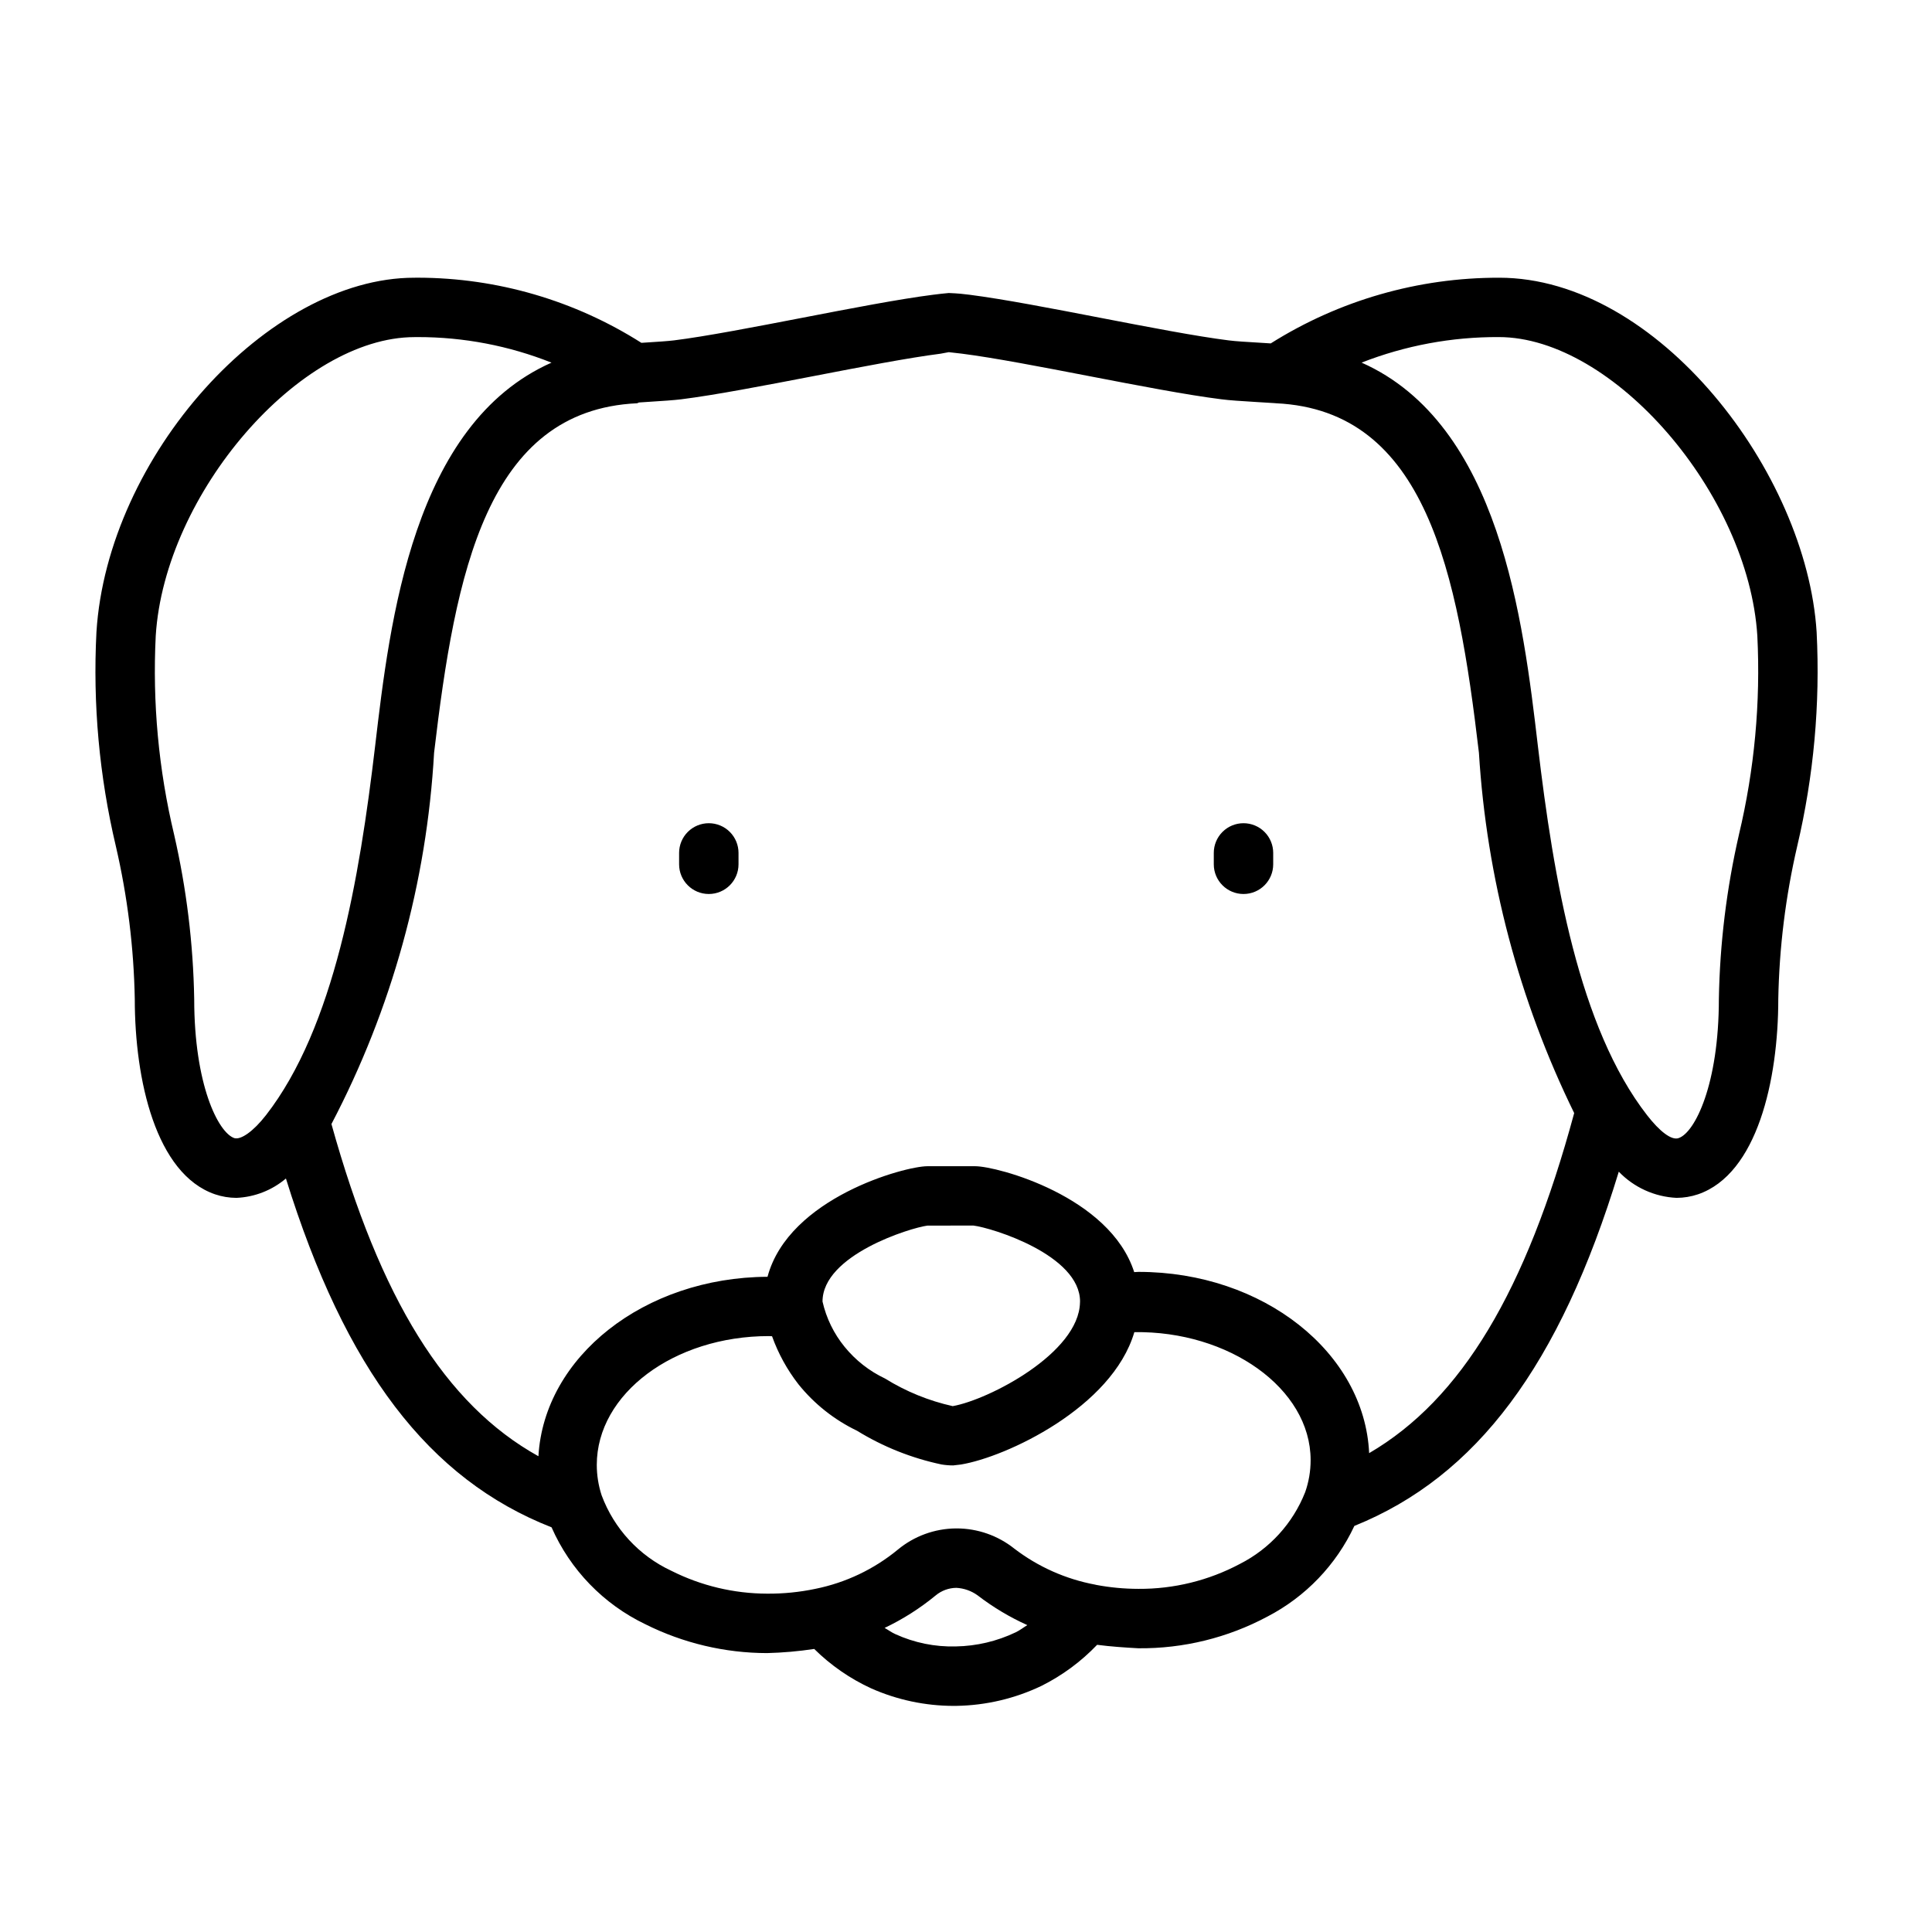 <?xml version="1.0" encoding="UTF-8"?>
<!-- Uploaded to: SVG Repo, www.svgrepo.com, Generator: SVG Repo Mixer Tools -->
<svg fill="#000000" width="800px" height="800px" version="1.1" viewBox="144 144 512 512" xmlns="http://www.w3.org/2000/svg">
 <g>
  <path d="m541.28 217.6c-21.414-0.043-42.402 5.992-60.52 17.406l-2.981-0.188c-3.43-0.207-6.195-0.359-8.164-0.613-8.457-1.055-21.434-3.559-33.996-5.981-12.637-2.445-25.723-4.965-34.688-6.113-1.492-0.191-2.891-0.355-5.488-0.461-1.289 0.109-2.66 0.27-4.168 0.461-8.98 1.145-22.062 3.668-34.703 6.113-12.562 2.422-25.539 4.93-33.98 5.981-1.785 0.215-4.289 0.367-7.394 0.57l-1.234 0.078 0.004-0.004c-17.688-11.227-38.191-17.211-59.141-17.258l-1.047 0.008c-38.82 0-81.332 47.402-84.223 93.926-0.98 19.062 0.754 38.168 5.148 56.742 3.078 13.281 4.758 26.848 5.012 40.48 0 21.496 5.582 46.371 21.266 51.754 1.832 0.625 3.754 0.941 5.688 0.945 4.816-0.211 9.426-2.016 13.102-5.133 15.742 50.68 37.848 79.684 70.398 92.445 4.941 11.25 13.754 20.359 24.832 25.672 10.016 5.012 21.059 7.633 32.258 7.656 4.191-0.105 8.371-0.473 12.516-1.098 4.402 4.352 9.531 7.898 15.16 10.477 6.856 3.031 14.27 4.602 21.77 4.613l0.844-0.008h0.004c7.781-0.137 15.441-1.945 22.461-5.305 5.5-2.75 10.484-6.43 14.734-10.875 3.652 0.473 7.293 0.719 10.93 0.918h-0.004c11.922 0.113 23.68-2.773 34.195-8.395 10.121-5.25 18.223-13.699 23.047-24.027 32.402-13.086 54.422-42.543 70.078-93.879 4.023 4.184 9.5 6.664 15.301 6.938 1.938-0.004 3.867-0.324 5.703-0.945 15.684-5.383 21.262-30.266 21.262-51.754 0.258-13.637 1.938-27.211 5.016-40.496 4.379-18.574 6.113-37.668 5.148-56.727-2.644-42.281-42.035-93.926-84.145-93.926zm-326.81 221.95c-3.336 4.289-6.656 6.59-8.379 6.059-4.289-1.477-10.625-14.207-10.625-36.863-0.258-14.66-2.043-29.258-5.32-43.551-4.121-17.242-5.762-34.984-4.875-52.688 2.352-37.738 38.207-79.168 68.59-79.168l0.891-0.008c12.121-0.008 24.133 2.289 35.395 6.773-36.699 16.297-42.836 68.426-46.727 101.54-4.168 35.363-10.855 74.648-28.949 97.91zm198.72 137.02c-4.965 2.379-10.383 3.656-15.883 3.75-5.519 0.152-11-0.961-16.023-3.258-1.016-0.449-1.891-1.117-2.852-1.648 4.856-2.312 9.406-5.211 13.555-8.629 1.539-1.27 3.465-1.973 5.457-1.992 2.023 0.109 3.969 0.793 5.613 1.977 4.078 3.137 8.504 5.789 13.195 7.902-1.031 0.621-1.969 1.371-3.062 1.898zm76.676-37.086c-3.254 8.223-9.398 14.969-17.285 18.973-8.27 4.398-17.504 6.668-26.875 6.606-3.769-0.004-7.527-0.355-11.234-1.055l-0.203-0.055h0.004c-7.816-1.453-15.176-4.727-21.484-9.562-4.332-3.453-9.707-5.336-15.25-5.344h-0.246c-5.613 0.055-11.039 2.039-15.359 5.621-6.316 5.199-13.812 8.766-21.832 10.387-4.207 0.883-8.496 1.312-12.793 1.281-8.824-0.02-17.52-2.094-25.402-6.062-8.539-3.981-15.176-11.16-18.465-19.988-0.855-2.609-1.289-5.336-1.289-8.082 0-18.82 20.449-34.125 45.586-34.125 0.293 0 0.57 0.035 0.859 0.039 1.645 4.59 4.008 8.887 6.996 12.73 4.191 5.207 9.492 9.414 15.516 12.309 6.906 4.25 14.496 7.277 22.43 8.949 1.012 0.164 2.035 0.246 3.062 0.246 0.262-0.016 1.785-0.199 2.043-0.238 11.922-1.953 40.078-15.059 45.965-35.078 24.918-0.391 46.715 14.832 46.715 33.902v-0.004c0.008 2.914-0.488 5.805-1.457 8.551zm-127.89-50.555c0-12.355 23.309-19.543 27.766-20.125l12.191-0.023c4.981 0.605 28.289 7.809 28.289 20.148l-0.016 0.129c-0.012 0.004-0.016 0.023 0 0.121-0.293 13.398-24.125 25.754-33.719 27.461l0.004 0.004c-6.352-1.41-12.418-3.883-17.941-7.316-4.156-1.965-7.816-4.832-10.715-8.395-2.856-3.496-4.859-7.602-5.859-12.004zm144.86 40.168c-1.223-26.629-28.051-48.035-61.102-48.035-0.387 0-0.773 0.059-1.16 0.062-6.453-20.121-36.348-28.062-42.105-28.062h-12.73c-5.867 0-36.707 8.309-42.34 29.301-32.707 0.148-59.211 21.227-60.711 47.555-24.707-13.738-41.941-41.684-54.855-88.039v0.004c15.984-30.48 25.262-64.031 27.203-98.398 5.629-47.73 13.961-90.734 53.766-92.613 0.211-0.008 0.355-0.184 0.559-0.211l2.84-0.188c3.488-0.223 6.305-0.406 8.316-0.652 8.98-1.121 22.23-3.676 35.039-6.141 12.406-2.398 25.23-4.867 33.719-5.949l2.156-0.402 3.488 0.398c8.488 1.082 21.309 3.551 33.719 5.949 12.809 2.469 26.062 5.019 34.992 6.133 2.168 0.285 5.32 0.484 9.211 0.723l4.891 0.301 0.445 0.039c39.789 1.875 48.125 44.871 53.75 92.613 2.043 33.184 10.625 65.633 25.246 95.492-12.781 47.234-29.879 75.844-54.336 90.121zm98-163.91c-3.277 14.293-5.062 28.891-5.32 43.555 0 22.656-6.352 35.387-10.641 36.855-1.891 0.715-5.074-1.797-8.379-6.051-18.066-23.23-24.77-62.531-28.949-97.91-3.891-33.109-10.023-85.23-46.711-101.54 11.586-4.531 23.922-6.828 36.363-6.766 30.289 0 66.145 41.438 68.512 79.168 0.879 17.703-0.762 35.441-4.875 52.68z"/>
  <path d="m331.84 362.16c-2.086 0-4.09 0.828-5.566 2.305-1.477 1.477-2.305 3.481-2.305 5.566v3.016c0 4.348 3.523 7.871 7.871 7.871s7.875-3.523 7.875-7.871v-3.016c0-2.086-0.828-4.09-2.305-5.566-1.477-1.477-3.481-2.305-5.57-2.305z"/>
  <path d="m473.54 362.16c-2.09 0-4.094 0.828-5.57 2.305-1.477 1.477-2.305 3.481-2.305 5.566v3.016c0 4.348 3.527 7.871 7.875 7.871 4.348 0 7.871-3.523 7.871-7.871v-3.016c0-2.086-0.828-4.09-2.305-5.566-1.477-1.477-3.481-2.305-5.566-2.305z"/>
 </g>
</svg>